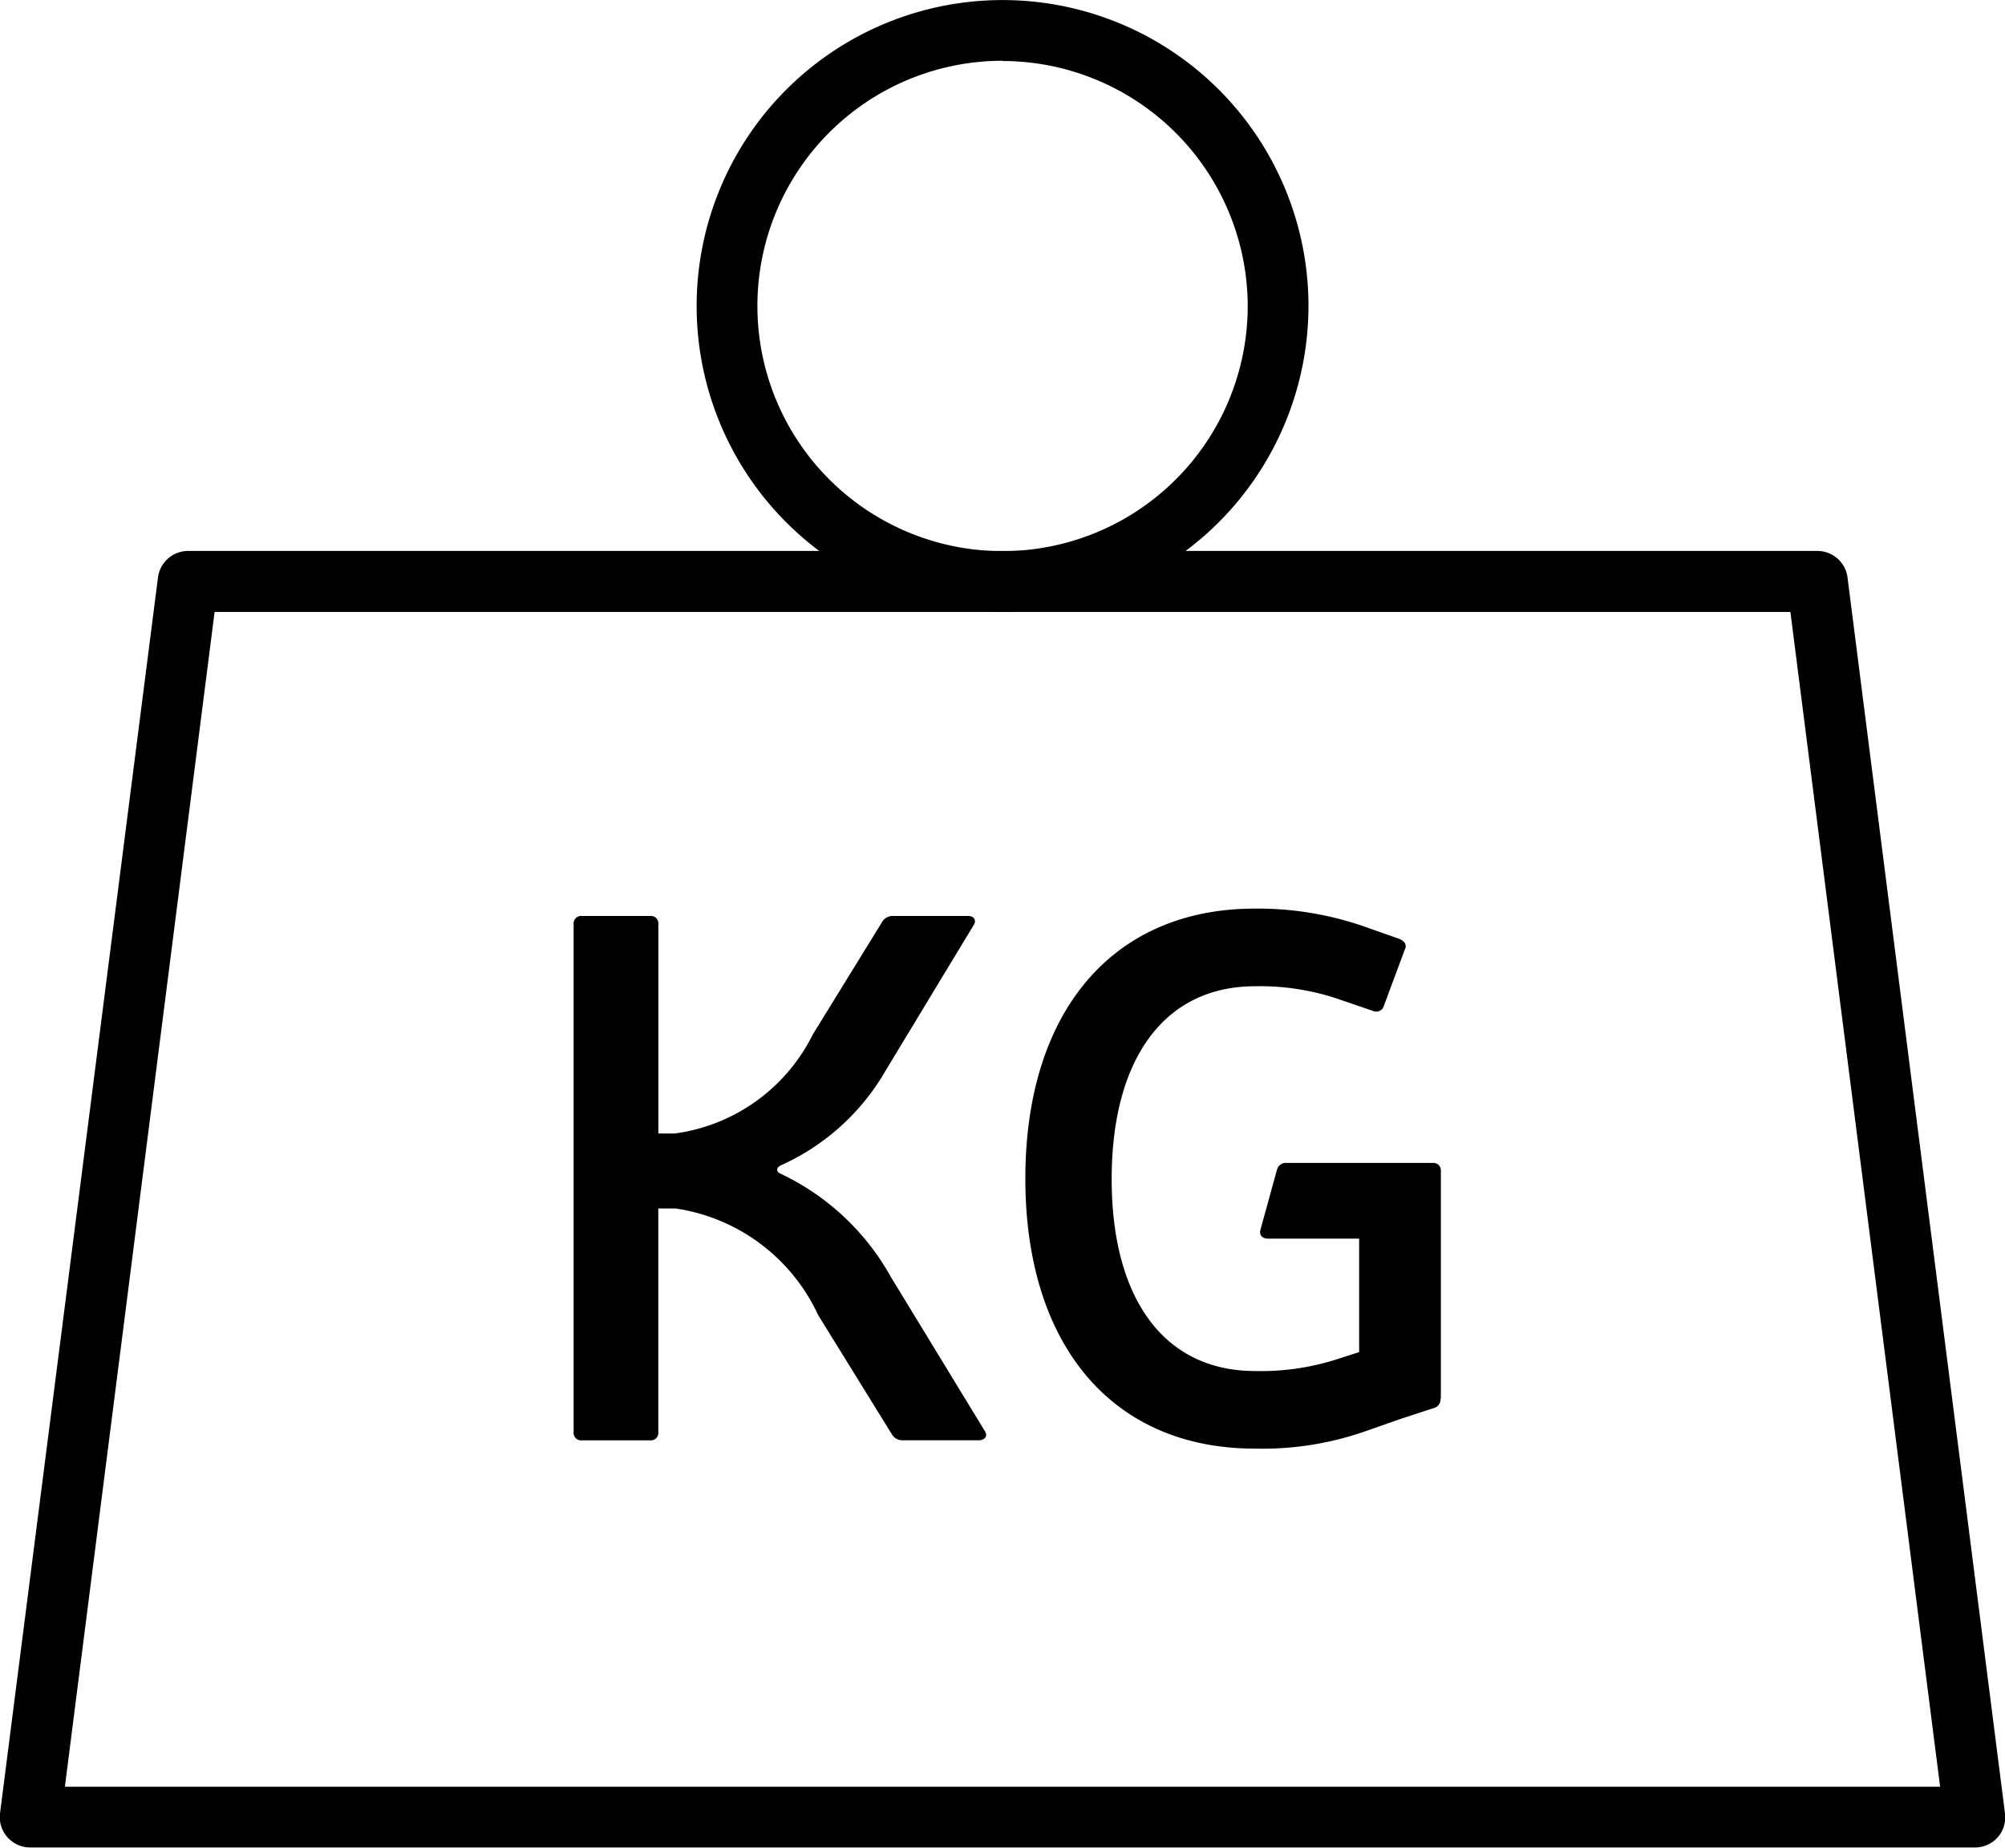 <?xml version="1.0" encoding="UTF-8"?> <svg xmlns="http://www.w3.org/2000/svg" width="33" height="30.408" viewBox="0 0 33 30.408"><g id="weight_83953" transform="translate(0 -1.296)"><path id="Tracé_622" data-name="Tracé 622" d="M32.5,31.7H.5A.5.5,0,0,1,0,31.14L2.6,10.8a.5.5,0,0,1,.5-.437H29.908a.5.5,0,0,1,.5.437L33,31.14a.5.5,0,0,1-.121.394A.5.5,0,0,1,32.5,31.7Zm-31.432-1H31.932L29.468,11.367H3.532Z"></path><path id="Tracé_623" data-name="Tracé 623" d="M16.5,11.367a5.035,5.035,0,1,1,5.036-5.035A5.041,5.041,0,0,1,16.5,11.367Zm0-9.071a4.035,4.035,0,1,0,4.036,4.036A4.041,4.041,0,0,0,16.5,2.3Z"></path><g id="Groupe_319" data-name="Groupe 319"><path id="Tracé_624" data-name="Tracé 624" d="M14.577,18.914a3.766,3.766,0,0,1-1.716,1.556c-.086.037-.1.111,0,.148a4.064,4.064,0,0,1,1.8,1.69l1.543,2.531c.062.086.013.16-.1.16H14.86a.2.2,0,0,1-.173-.086l-1.222-1.976a3.079,3.079,0,0,0-2.346-1.753h-.284v3.679A.124.124,0,0,1,10.7,25H9.577a.124.124,0,0,1-.136-.136V16.506a.124.124,0,0,1,.136-.136H10.7a.124.124,0,0,1,.136.136V19.95h.271a2.98,2.98,0,0,0,2.271-1.63l1.148-1.863a.2.2,0,0,1,.173-.087h1.234c.1,0,.148.074.086.161Z"></path><path id="Tracé_625" data-name="Tracé 625" d="M23.709,24.309a.149.149,0,0,1-.111.16l-.53.173-.6.21a5.131,5.131,0,0,1-1.815.284c-2.357,0-3.777-1.716-3.777-4.444s1.42-4.443,3.777-4.443a5.327,5.327,0,0,1,1.815.3l.568.2c.086.037.123.1.086.173l-.345.926a.129.129,0,0,1-.173.087l-.543-.186a4.017,4.017,0,0,0-1.407-.222c-1.481,0-2.357,1.185-2.357,3.172s.876,3.16,2.357,3.16a4.089,4.089,0,0,0,1.37-.2l.346-.111V21.68h-1.5c-.1,0-.148-.063-.124-.148l.272-.987a.151.151,0,0,1,.161-.111h2.4a.124.124,0,0,1,.136.136v3.739Z"></path></g></g></svg> 